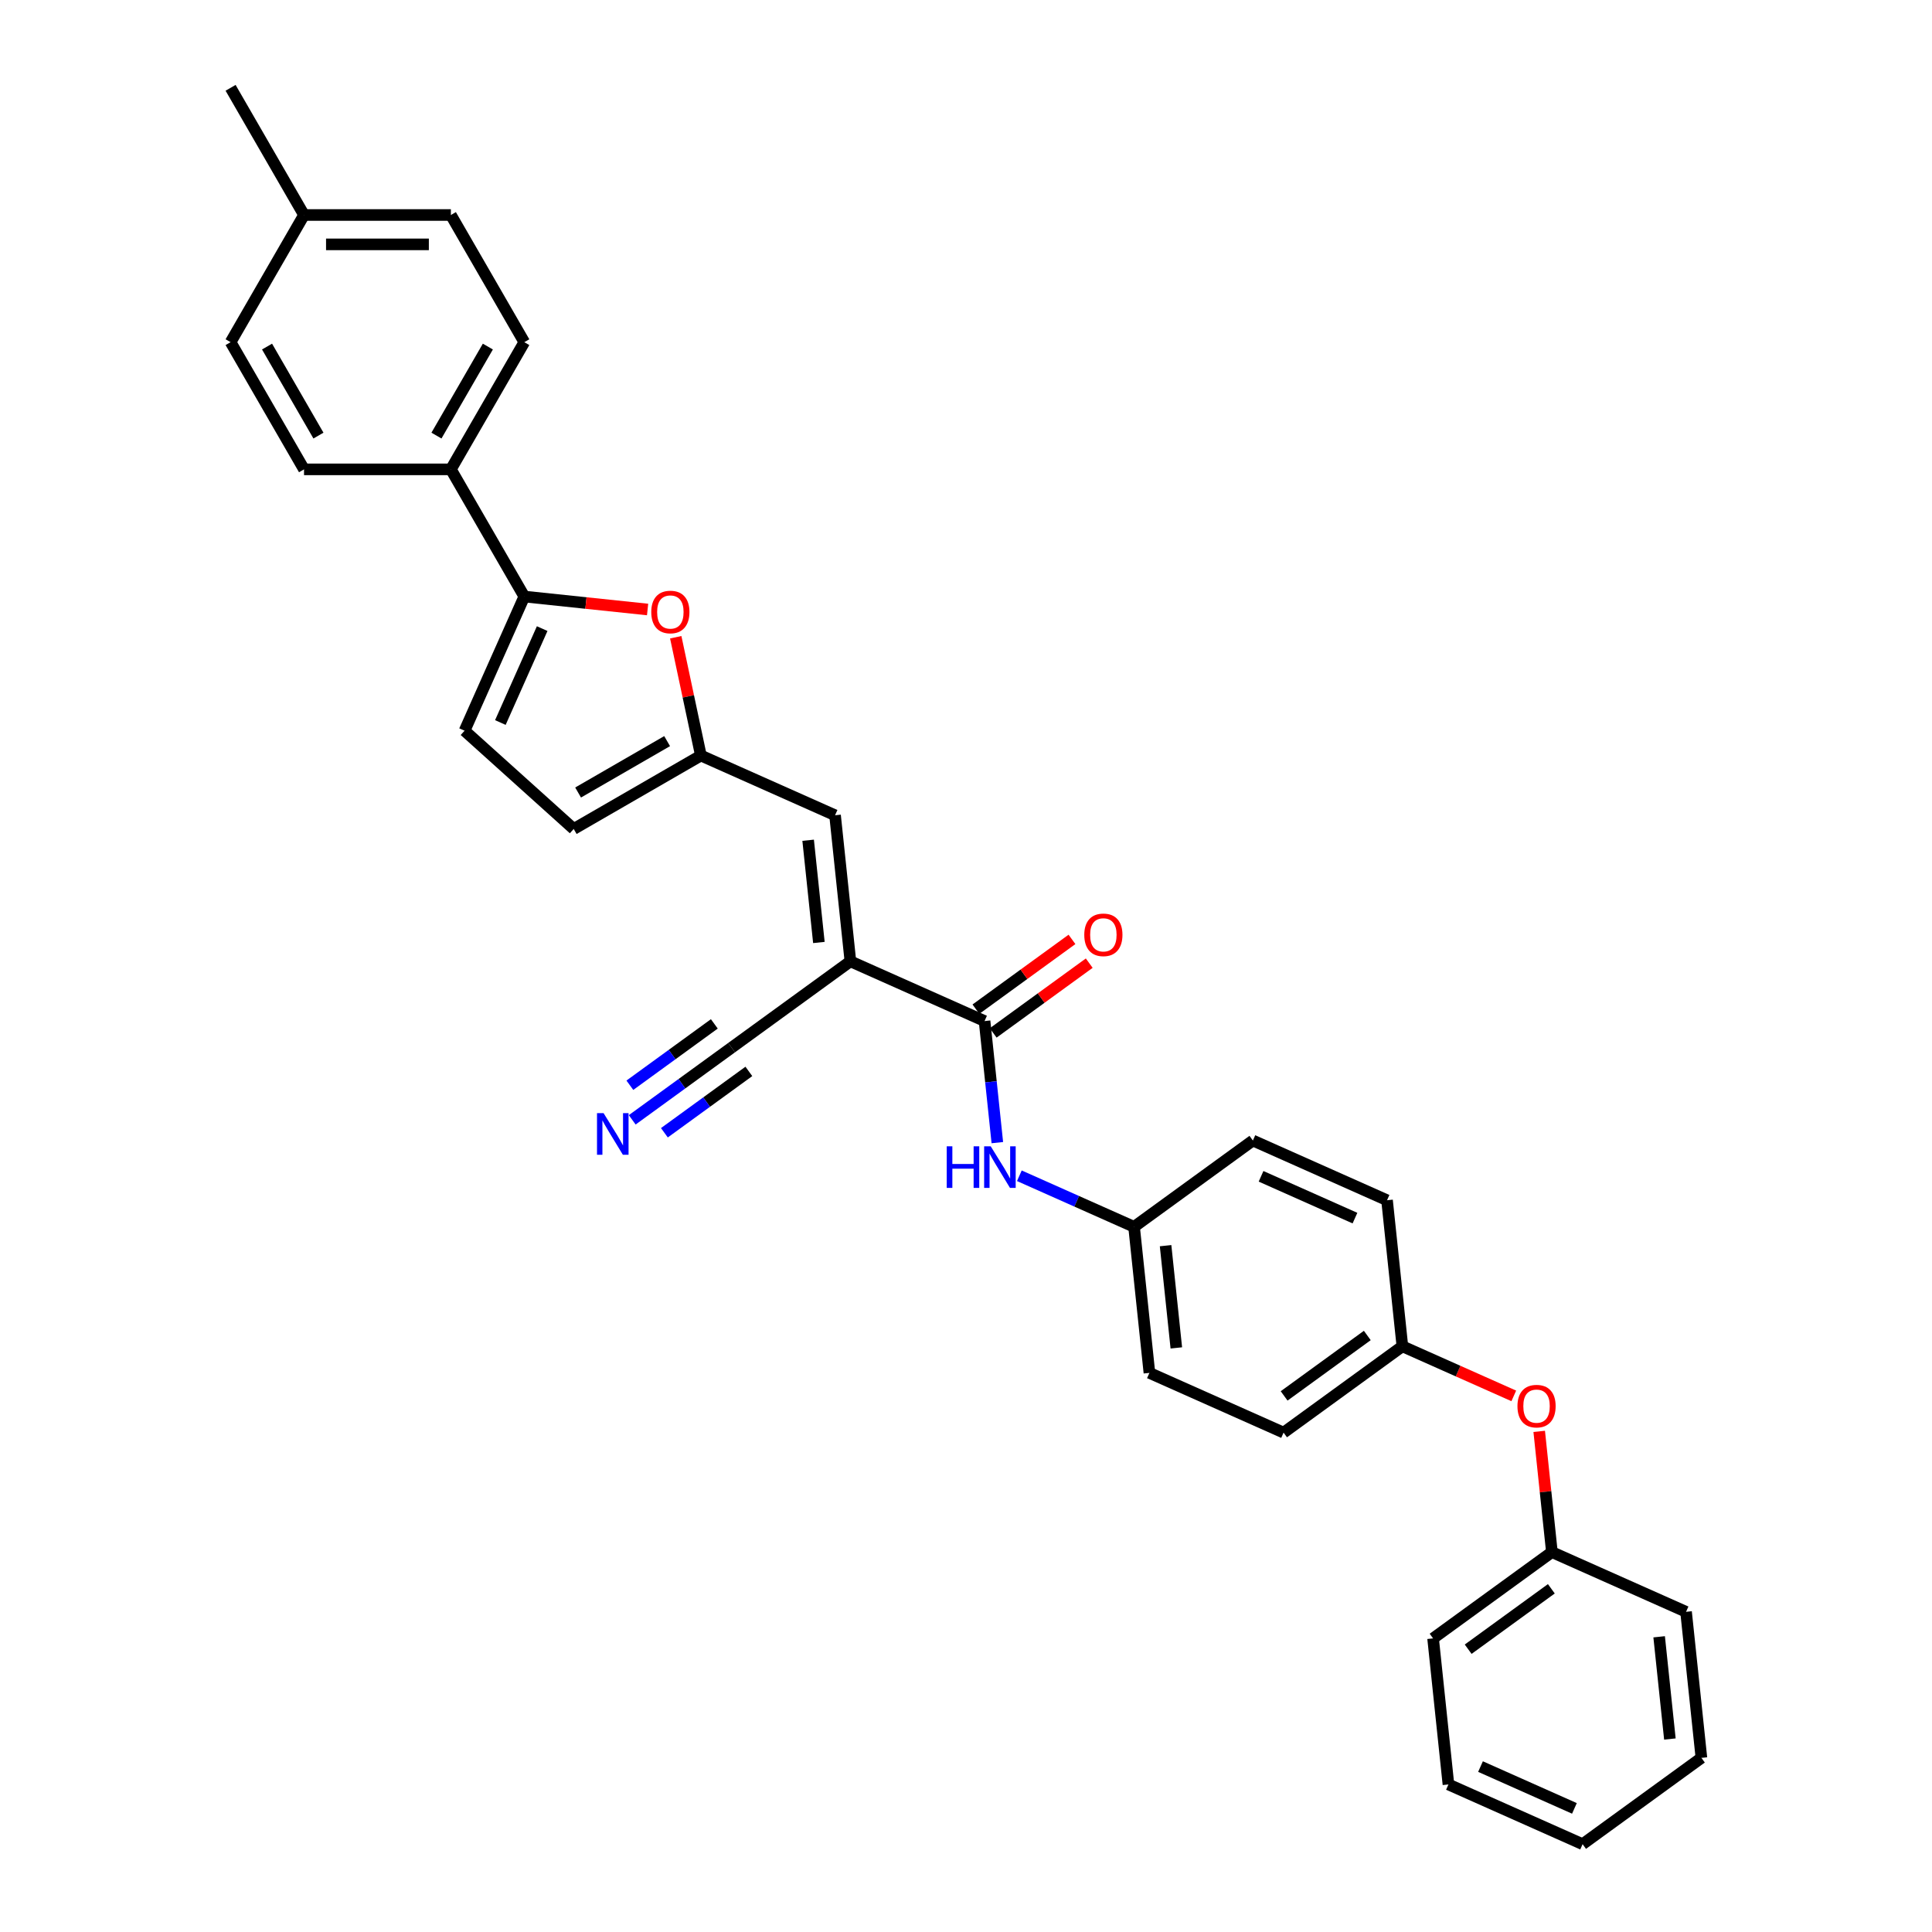 <?xml version='1.0' encoding='iso-8859-1'?>
<svg version='1.1' baseProfile='full'
              xmlns='http://www.w3.org/2000/svg'
                      xmlns:rdkit='http://www.rdkit.org/xml'
                      xmlns:xlink='http://www.w3.org/1999/xlink'
                  xml:space='preserve'
width='1000px' height='1000px' viewBox='0 0 1000 1000'>
<!-- END OF HEADER -->
<rect style='opacity:1.0;fill:#FFFFFF;stroke:none' width='1000' height='1000' x='0' y='0'> </rect>
<path class='bond-0' d='M 440.165,497.578 L 509.606,528.495' style='fill:none;fill-rule:evenodd;stroke:#000000;stroke-width:6px;stroke-linecap:butt;stroke-linejoin:miter;stroke-opacity:1' />
<path class='bond-3' d='M 440.165,497.578 L 432.22,421.982' style='fill:none;fill-rule:evenodd;stroke:#000000;stroke-width:6px;stroke-linecap:butt;stroke-linejoin:miter;stroke-opacity:1' />
<path class='bond-3' d='M 423.854,487.827 L 418.292,434.91' style='fill:none;fill-rule:evenodd;stroke:#000000;stroke-width:6px;stroke-linecap:butt;stroke-linejoin:miter;stroke-opacity:1' />
<path class='bond-5' d='M 440.165,497.578 L 378.67,542.257' style='fill:none;fill-rule:evenodd;stroke:#000000;stroke-width:6px;stroke-linecap:butt;stroke-linejoin:miter;stroke-opacity:1' />
<path class='bond-7' d='M 509.606,528.495 L 512.913,559.961' style='fill:none;fill-rule:evenodd;stroke:#000000;stroke-width:6px;stroke-linecap:butt;stroke-linejoin:miter;stroke-opacity:1' />
<path class='bond-7' d='M 512.913,559.961 L 516.22,591.427' style='fill:none;fill-rule:evenodd;stroke:#0000FF;stroke-width:6px;stroke-linecap:butt;stroke-linejoin:miter;stroke-opacity:1' />
<path class='bond-11' d='M 514.074,534.644 L 538.93,516.585' style='fill:none;fill-rule:evenodd;stroke:#000000;stroke-width:6px;stroke-linecap:butt;stroke-linejoin:miter;stroke-opacity:1' />
<path class='bond-11' d='M 538.93,516.585 L 563.787,498.525' style='fill:none;fill-rule:evenodd;stroke:#FF0000;stroke-width:6px;stroke-linecap:butt;stroke-linejoin:miter;stroke-opacity:1' />
<path class='bond-11' d='M 505.138,522.345 L 529.994,504.286' style='fill:none;fill-rule:evenodd;stroke:#000000;stroke-width:6px;stroke-linecap:butt;stroke-linejoin:miter;stroke-opacity:1' />
<path class='bond-11' d='M 529.994,504.286 L 554.851,486.226' style='fill:none;fill-rule:evenodd;stroke:#FF0000;stroke-width:6px;stroke-linecap:butt;stroke-linejoin:miter;stroke-opacity:1' />
<path class='bond-1' d='M 271.379,308.768 L 303.286,312.122' style='fill:none;fill-rule:evenodd;stroke:#000000;stroke-width:6px;stroke-linecap:butt;stroke-linejoin:miter;stroke-opacity:1' />
<path class='bond-1' d='M 303.286,312.122 L 335.193,315.476' style='fill:none;fill-rule:evenodd;stroke:#FF0000;stroke-width:6px;stroke-linecap:butt;stroke-linejoin:miter;stroke-opacity:1' />
<path class='bond-10' d='M 271.379,308.768 L 233.373,242.94' style='fill:none;fill-rule:evenodd;stroke:#000000;stroke-width:6px;stroke-linecap:butt;stroke-linejoin:miter;stroke-opacity:1' />
<path class='bond-31' d='M 271.379,308.768 L 240.463,378.209' style='fill:none;fill-rule:evenodd;stroke:#000000;stroke-width:6px;stroke-linecap:butt;stroke-linejoin:miter;stroke-opacity:1' />
<path class='bond-31' d='M 280.63,325.368 L 258.988,373.976' style='fill:none;fill-rule:evenodd;stroke:#000000;stroke-width:6px;stroke-linecap:butt;stroke-linejoin:miter;stroke-opacity:1' />
<path class='bond-2' d='M 349.764,329.834 L 356.272,360.449' style='fill:none;fill-rule:evenodd;stroke:#FF0000;stroke-width:6px;stroke-linecap:butt;stroke-linejoin:miter;stroke-opacity:1' />
<path class='bond-2' d='M 356.272,360.449 L 362.779,391.065' style='fill:none;fill-rule:evenodd;stroke:#000000;stroke-width:6px;stroke-linecap:butt;stroke-linejoin:miter;stroke-opacity:1' />
<path class='bond-4' d='M 432.22,421.982 L 362.779,391.065' style='fill:none;fill-rule:evenodd;stroke:#000000;stroke-width:6px;stroke-linecap:butt;stroke-linejoin:miter;stroke-opacity:1' />
<path class='bond-9' d='M 362.779,391.065 L 296.951,429.071' style='fill:none;fill-rule:evenodd;stroke:#000000;stroke-width:6px;stroke-linecap:butt;stroke-linejoin:miter;stroke-opacity:1' />
<path class='bond-9' d='M 345.304,383.6 L 299.224,410.204' style='fill:none;fill-rule:evenodd;stroke:#000000;stroke-width:6px;stroke-linecap:butt;stroke-linejoin:miter;stroke-opacity:1' />
<path class='bond-8' d='M 378.67,542.257 L 352.954,560.94' style='fill:none;fill-rule:evenodd;stroke:#000000;stroke-width:6px;stroke-linecap:butt;stroke-linejoin:miter;stroke-opacity:1' />
<path class='bond-8' d='M 352.954,560.94 L 327.239,579.623' style='fill:none;fill-rule:evenodd;stroke:#0000FF;stroke-width:6px;stroke-linecap:butt;stroke-linejoin:miter;stroke-opacity:1' />
<path class='bond-8' d='M 369.734,529.958 L 347.876,545.838' style='fill:none;fill-rule:evenodd;stroke:#000000;stroke-width:6px;stroke-linecap:butt;stroke-linejoin:miter;stroke-opacity:1' />
<path class='bond-8' d='M 347.876,545.838 L 326.018,561.719' style='fill:none;fill-rule:evenodd;stroke:#0000FF;stroke-width:6px;stroke-linecap:butt;stroke-linejoin:miter;stroke-opacity:1' />
<path class='bond-8' d='M 387.606,554.556 L 365.747,570.436' style='fill:none;fill-rule:evenodd;stroke:#000000;stroke-width:6px;stroke-linecap:butt;stroke-linejoin:miter;stroke-opacity:1' />
<path class='bond-8' d='M 365.747,570.436 L 343.889,586.317' style='fill:none;fill-rule:evenodd;stroke:#0000FF;stroke-width:6px;stroke-linecap:butt;stroke-linejoin:miter;stroke-opacity:1' />
<path class='bond-6' d='M 240.463,378.209 L 296.951,429.071' style='fill:none;fill-rule:evenodd;stroke:#000000;stroke-width:6px;stroke-linecap:butt;stroke-linejoin:miter;stroke-opacity:1' />
<path class='bond-15' d='M 527.615,608.571 L 557.303,621.789' style='fill:none;fill-rule:evenodd;stroke:#0000FF;stroke-width:6px;stroke-linecap:butt;stroke-linejoin:miter;stroke-opacity:1' />
<path class='bond-15' d='M 557.303,621.789 L 586.992,635.007' style='fill:none;fill-rule:evenodd;stroke:#000000;stroke-width:6px;stroke-linecap:butt;stroke-linejoin:miter;stroke-opacity:1' />
<path class='bond-13' d='M 233.373,242.94 L 271.379,177.111' style='fill:none;fill-rule:evenodd;stroke:#000000;stroke-width:6px;stroke-linecap:butt;stroke-linejoin:miter;stroke-opacity:1' />
<path class='bond-13' d='M 225.909,225.464 L 252.513,179.385' style='fill:none;fill-rule:evenodd;stroke:#000000;stroke-width:6px;stroke-linecap:butt;stroke-linejoin:miter;stroke-opacity:1' />
<path class='bond-14' d='M 233.373,242.94 L 157.361,242.94' style='fill:none;fill-rule:evenodd;stroke:#000000;stroke-width:6px;stroke-linecap:butt;stroke-linejoin:miter;stroke-opacity:1' />
<path class='bond-12' d='M 783.532,722.513 L 754.702,709.677' style='fill:none;fill-rule:evenodd;stroke:#FF0000;stroke-width:6px;stroke-linecap:butt;stroke-linejoin:miter;stroke-opacity:1' />
<path class='bond-12' d='M 754.702,709.677 L 725.873,696.841' style='fill:none;fill-rule:evenodd;stroke:#000000;stroke-width:6px;stroke-linecap:butt;stroke-linejoin:miter;stroke-opacity:1' />
<path class='bond-19' d='M 796.692,740.878 L 799.976,772.116' style='fill:none;fill-rule:evenodd;stroke:#FF0000;stroke-width:6px;stroke-linecap:butt;stroke-linejoin:miter;stroke-opacity:1' />
<path class='bond-19' d='M 799.976,772.116 L 803.259,803.354' style='fill:none;fill-rule:evenodd;stroke:#000000;stroke-width:6px;stroke-linecap:butt;stroke-linejoin:miter;stroke-opacity:1' />
<path class='bond-18' d='M 271.379,177.111 L 233.373,111.283' style='fill:none;fill-rule:evenodd;stroke:#000000;stroke-width:6px;stroke-linecap:butt;stroke-linejoin:miter;stroke-opacity:1' />
<path class='bond-17' d='M 157.361,242.94 L 119.355,177.111' style='fill:none;fill-rule:evenodd;stroke:#000000;stroke-width:6px;stroke-linecap:butt;stroke-linejoin:miter;stroke-opacity:1' />
<path class='bond-17' d='M 164.826,225.464 L 138.222,179.385' style='fill:none;fill-rule:evenodd;stroke:#000000;stroke-width:6px;stroke-linecap:butt;stroke-linejoin:miter;stroke-opacity:1' />
<path class='bond-21' d='M 586.992,635.007 L 594.937,710.603' style='fill:none;fill-rule:evenodd;stroke:#000000;stroke-width:6px;stroke-linecap:butt;stroke-linejoin:miter;stroke-opacity:1' />
<path class='bond-21' d='M 603.303,644.758 L 608.864,697.675' style='fill:none;fill-rule:evenodd;stroke:#000000;stroke-width:6px;stroke-linecap:butt;stroke-linejoin:miter;stroke-opacity:1' />
<path class='bond-22' d='M 586.992,635.007 L 648.487,590.329' style='fill:none;fill-rule:evenodd;stroke:#000000;stroke-width:6px;stroke-linecap:butt;stroke-linejoin:miter;stroke-opacity:1' />
<path class='bond-16' d='M 725.873,696.841 L 717.927,621.245' style='fill:none;fill-rule:evenodd;stroke:#000000;stroke-width:6px;stroke-linecap:butt;stroke-linejoin:miter;stroke-opacity:1' />
<path class='bond-32' d='M 725.873,696.841 L 664.378,741.52' style='fill:none;fill-rule:evenodd;stroke:#000000;stroke-width:6px;stroke-linecap:butt;stroke-linejoin:miter;stroke-opacity:1' />
<path class='bond-32' d='M 707.713,691.244 L 664.666,722.519' style='fill:none;fill-rule:evenodd;stroke:#000000;stroke-width:6px;stroke-linecap:butt;stroke-linejoin:miter;stroke-opacity:1' />
<path class='bond-20' d='M 119.355,177.111 L 157.361,111.283' style='fill:none;fill-rule:evenodd;stroke:#000000;stroke-width:6px;stroke-linecap:butt;stroke-linejoin:miter;stroke-opacity:1' />
<path class='bond-33' d='M 233.373,111.283 L 157.361,111.283' style='fill:none;fill-rule:evenodd;stroke:#000000;stroke-width:6px;stroke-linecap:butt;stroke-linejoin:miter;stroke-opacity:1' />
<path class='bond-33' d='M 221.972,126.485 L 168.763,126.485' style='fill:none;fill-rule:evenodd;stroke:#000000;stroke-width:6px;stroke-linecap:butt;stroke-linejoin:miter;stroke-opacity:1' />
<path class='bond-26' d='M 803.259,803.354 L 741.764,848.033' style='fill:none;fill-rule:evenodd;stroke:#000000;stroke-width:6px;stroke-linecap:butt;stroke-linejoin:miter;stroke-opacity:1' />
<path class='bond-26' d='M 802.97,822.355 L 759.924,853.63' style='fill:none;fill-rule:evenodd;stroke:#000000;stroke-width:6px;stroke-linecap:butt;stroke-linejoin:miter;stroke-opacity:1' />
<path class='bond-27' d='M 803.259,803.354 L 872.699,834.271' style='fill:none;fill-rule:evenodd;stroke:#000000;stroke-width:6px;stroke-linecap:butt;stroke-linejoin:miter;stroke-opacity:1' />
<path class='bond-25' d='M 157.361,111.283 L 119.355,45.455' style='fill:none;fill-rule:evenodd;stroke:#000000;stroke-width:6px;stroke-linecap:butt;stroke-linejoin:miter;stroke-opacity:1' />
<path class='bond-24' d='M 594.937,710.603 L 664.378,741.52' style='fill:none;fill-rule:evenodd;stroke:#000000;stroke-width:6px;stroke-linecap:butt;stroke-linejoin:miter;stroke-opacity:1' />
<path class='bond-23' d='M 648.487,590.329 L 717.927,621.245' style='fill:none;fill-rule:evenodd;stroke:#000000;stroke-width:6px;stroke-linecap:butt;stroke-linejoin:miter;stroke-opacity:1' />
<path class='bond-23' d='M 652.72,608.854 L 701.328,630.496' style='fill:none;fill-rule:evenodd;stroke:#000000;stroke-width:6px;stroke-linecap:butt;stroke-linejoin:miter;stroke-opacity:1' />
<path class='bond-29' d='M 741.764,848.033 L 749.709,923.629' style='fill:none;fill-rule:evenodd;stroke:#000000;stroke-width:6px;stroke-linecap:butt;stroke-linejoin:miter;stroke-opacity:1' />
<path class='bond-28' d='M 872.699,834.271 L 880.645,909.867' style='fill:none;fill-rule:evenodd;stroke:#000000;stroke-width:6px;stroke-linecap:butt;stroke-linejoin:miter;stroke-opacity:1' />
<path class='bond-28' d='M 858.772,847.199 L 864.334,900.116' style='fill:none;fill-rule:evenodd;stroke:#000000;stroke-width:6px;stroke-linecap:butt;stroke-linejoin:miter;stroke-opacity:1' />
<path class='bond-30' d='M 880.645,909.867 L 819.15,954.545' style='fill:none;fill-rule:evenodd;stroke:#000000;stroke-width:6px;stroke-linecap:butt;stroke-linejoin:miter;stroke-opacity:1' />
<path class='bond-34' d='M 749.709,923.629 L 819.15,954.545' style='fill:none;fill-rule:evenodd;stroke:#000000;stroke-width:6px;stroke-linecap:butt;stroke-linejoin:miter;stroke-opacity:1' />
<path class='bond-34' d='M 766.309,914.378 L 814.917,936.02' style='fill:none;fill-rule:evenodd;stroke:#000000;stroke-width:6px;stroke-linecap:butt;stroke-linejoin:miter;stroke-opacity:1' />
<path  class='atom-3' d='M 337.094 316.775
Q 337.094 311.606, 339.648 308.717
Q 342.202 305.829, 346.975 305.829
Q 351.749 305.829, 354.303 308.717
Q 356.857 311.606, 356.857 316.775
Q 356.857 322.004, 354.272 324.984
Q 351.688 327.933, 346.975 327.933
Q 342.232 327.933, 339.648 324.984
Q 337.094 322.035, 337.094 316.775
M 346.975 325.501
Q 350.259 325.501, 352.022 323.312
Q 353.816 321.092, 353.816 316.775
Q 353.816 312.548, 352.022 310.42
Q 350.259 308.261, 346.975 308.261
Q 343.692 308.261, 341.898 310.39
Q 340.134 312.518, 340.134 316.775
Q 340.134 321.123, 341.898 323.312
Q 343.692 325.501, 346.975 325.501
' fill='#FF0000'/>
<path  class='atom-8' d='M 490.019 593.327
L 492.938 593.327
L 492.938 602.479
L 503.945 602.479
L 503.945 593.327
L 506.864 593.327
L 506.864 614.854
L 503.945 614.854
L 503.945 604.911
L 492.938 604.911
L 492.938 614.854
L 490.019 614.854
L 490.019 593.327
' fill='#0000FF'/>
<path  class='atom-8' d='M 512.793 593.327
L 519.847 604.729
Q 520.546 605.854, 521.671 607.891
Q 522.796 609.928, 522.857 610.05
L 522.857 593.327
L 525.715 593.327
L 525.715 614.854
L 522.766 614.854
L 515.195 602.388
Q 514.313 600.928, 513.37 599.256
Q 512.458 597.584, 512.185 597.067
L 512.185 614.854
L 509.387 614.854
L 509.387 593.327
L 512.793 593.327
' fill='#0000FF'/>
<path  class='atom-9' d='M 312.416 576.172
L 319.47 587.574
Q 320.17 588.699, 321.295 590.736
Q 322.42 592.773, 322.48 592.895
L 322.48 576.172
L 325.339 576.172
L 325.339 597.699
L 322.389 597.699
L 314.818 585.233
Q 313.937 583.773, 312.994 582.101
Q 312.082 580.429, 311.808 579.912
L 311.808 597.699
L 309.011 597.699
L 309.011 576.172
L 312.416 576.172
' fill='#0000FF'/>
<path  class='atom-12' d='M 561.219 483.877
Q 561.219 478.708, 563.773 475.819
Q 566.327 472.931, 571.101 472.931
Q 575.874 472.931, 578.428 475.819
Q 580.982 478.708, 580.982 483.877
Q 580.982 489.106, 578.398 492.086
Q 575.814 495.035, 571.101 495.035
Q 566.358 495.035, 563.773 492.086
Q 561.219 489.137, 561.219 483.877
M 571.101 492.603
Q 574.385 492.603, 576.148 490.414
Q 577.942 488.194, 577.942 483.877
Q 577.942 479.65, 576.148 477.522
Q 574.385 475.363, 571.101 475.363
Q 567.817 475.363, 566.023 477.492
Q 564.26 479.62, 564.26 483.877
Q 564.26 488.225, 566.023 490.414
Q 567.817 492.603, 571.101 492.603
' fill='#FF0000'/>
<path  class='atom-13' d='M 785.432 727.819
Q 785.432 722.65, 787.986 719.762
Q 790.54 716.873, 795.313 716.873
Q 800.087 716.873, 802.641 719.762
Q 805.195 722.65, 805.195 727.819
Q 805.195 733.049, 802.611 736.028
Q 800.026 738.978, 795.313 738.978
Q 790.57 738.978, 787.986 736.028
Q 785.432 733.079, 785.432 727.819
M 795.313 736.545
Q 798.597 736.545, 800.361 734.356
Q 802.154 732.136, 802.154 727.819
Q 802.154 723.593, 800.361 721.464
Q 798.597 719.306, 795.313 719.306
Q 792.03 719.306, 790.236 721.434
Q 788.472 723.562, 788.472 727.819
Q 788.472 732.167, 790.236 734.356
Q 792.03 736.545, 795.313 736.545
' fill='#FF0000'/>
</svg>
